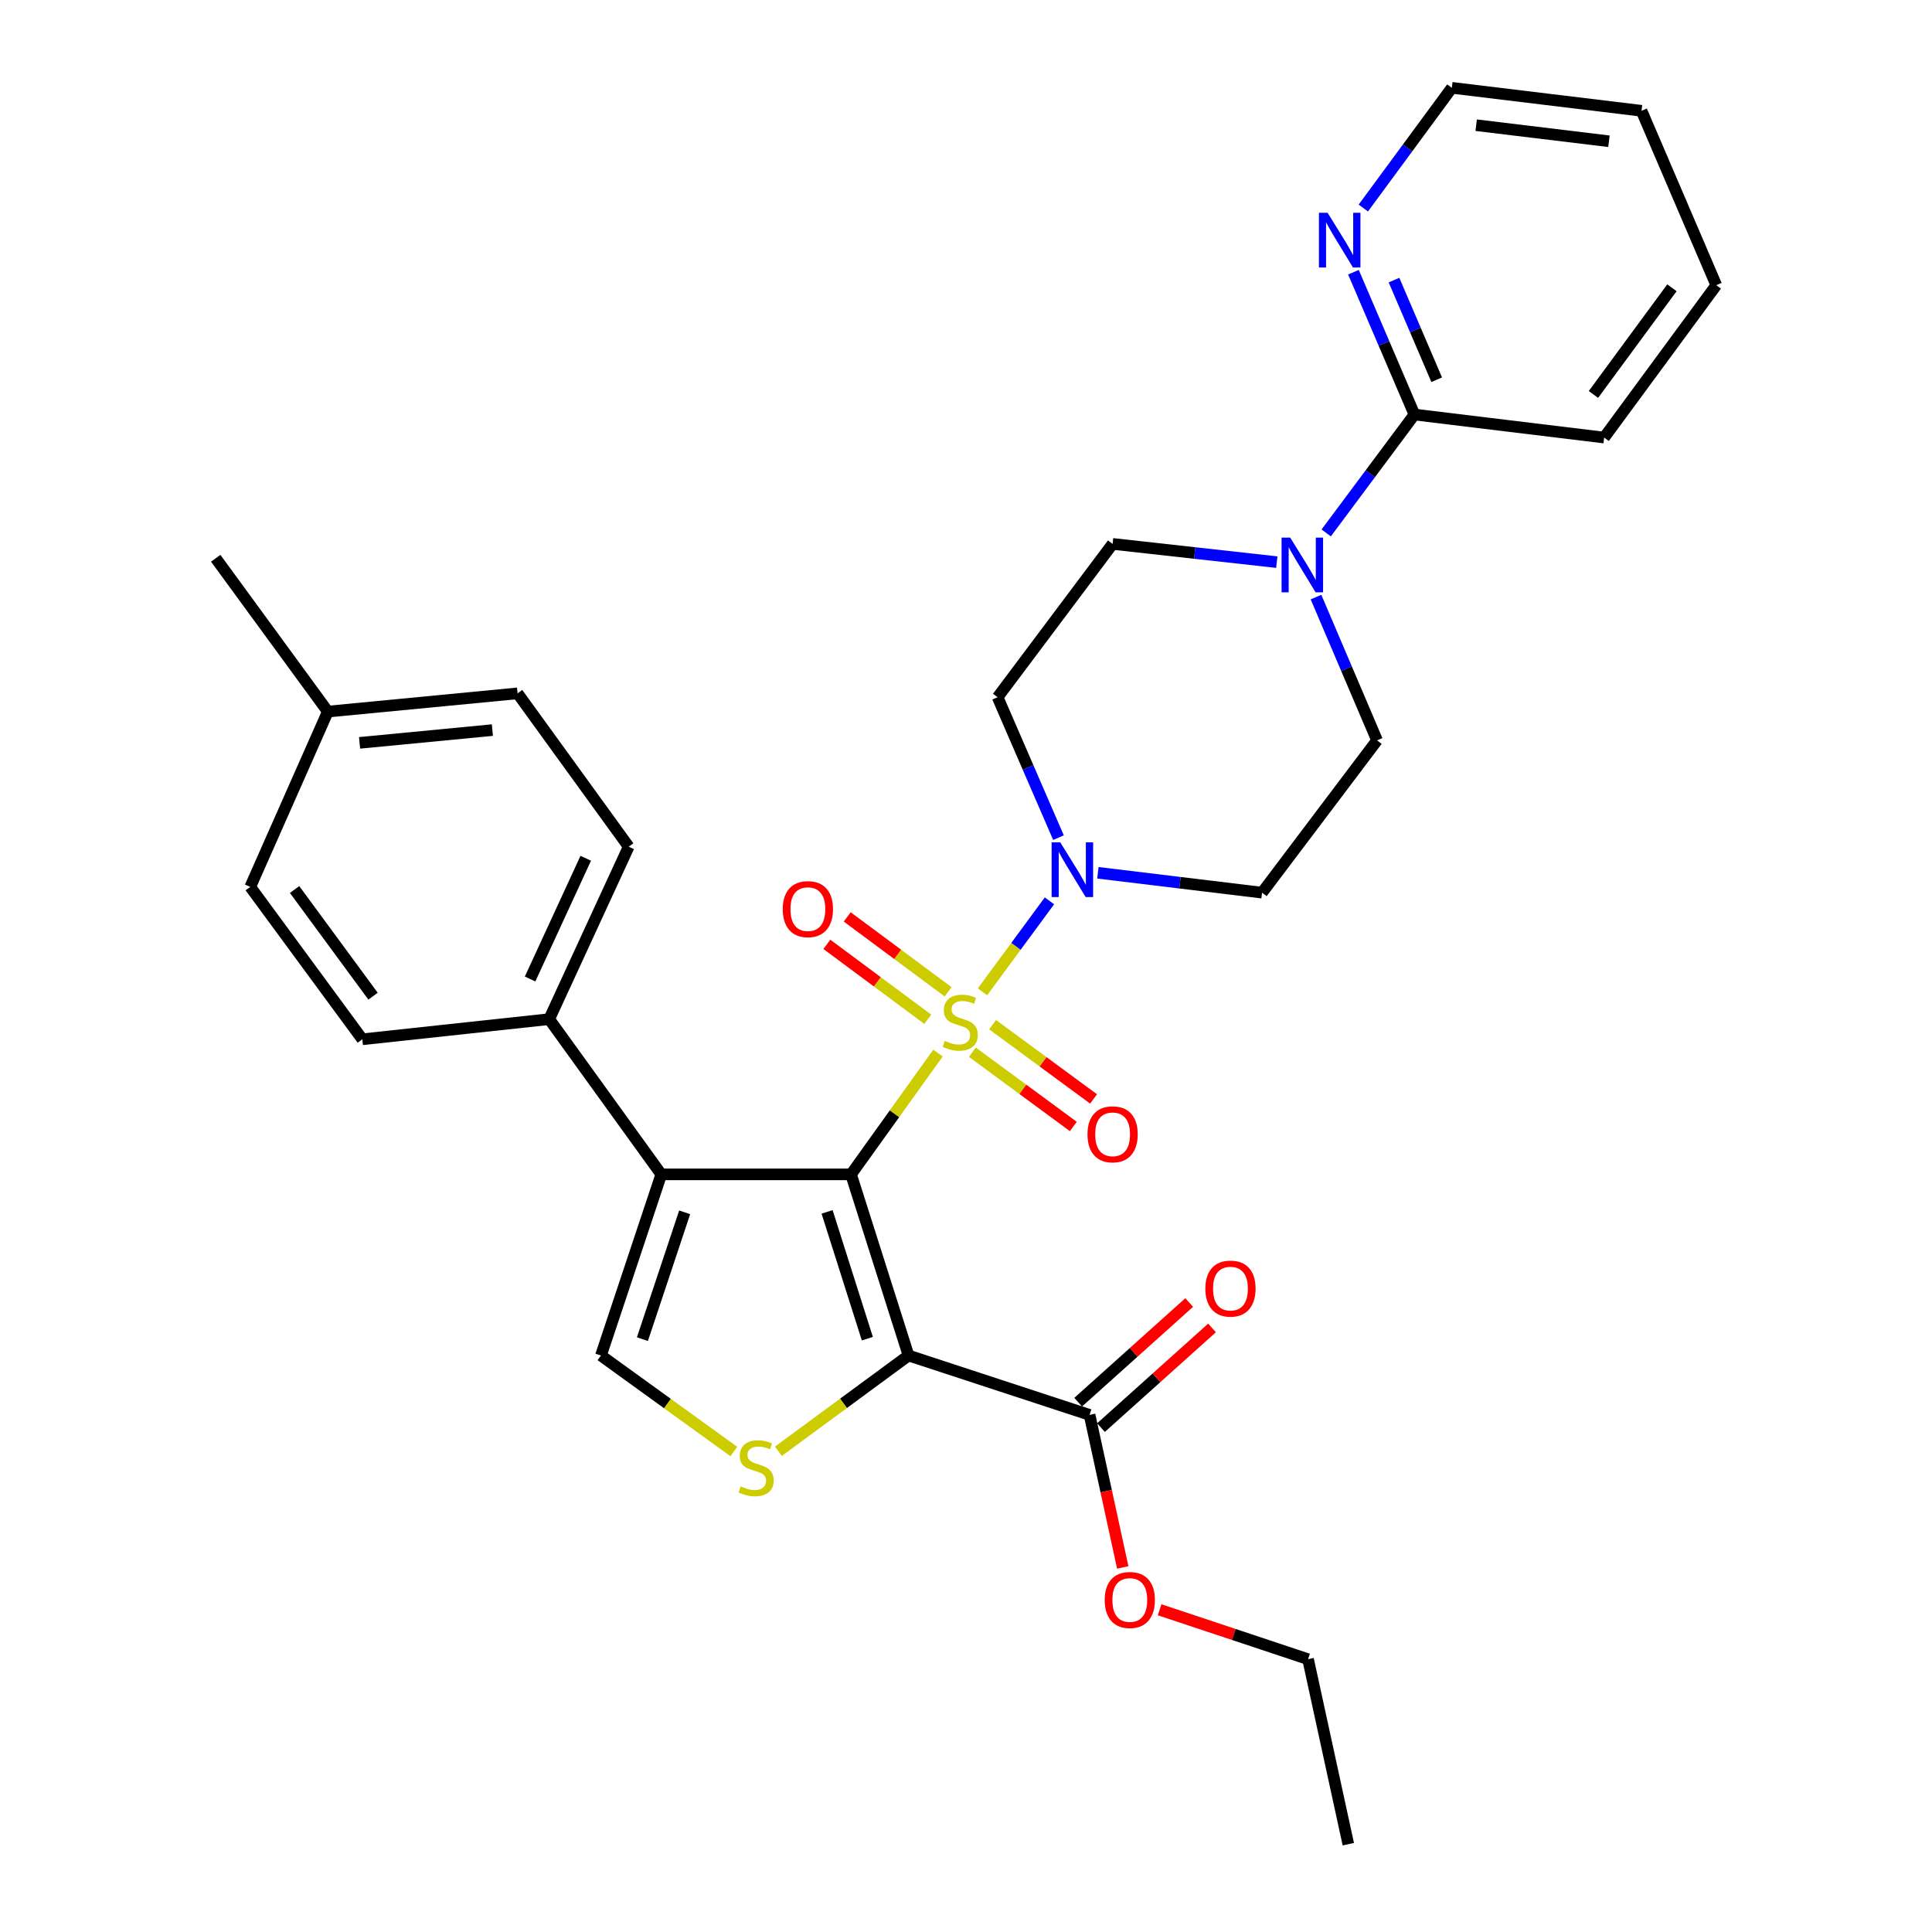 <?xml version='1.0' encoding='iso-8859-1'?>
<svg version='1.1' baseProfile='full'
              xmlns='http://www.w3.org/2000/svg'
                      xmlns:rdkit='http://www.rdkit.org/xml'
                      xmlns:xlink='http://www.w3.org/1999/xlink'
                  xml:space='preserve'
width='1000px' height='1000px' viewBox='0 0 1000 1000'>
<!-- END OF HEADER -->
<rect style='opacity:1.0;fill:#FFFFFF;stroke:none' width='1000' height='1000' x='0' y='0'> </rect>
<path class='bond-0' d='M 440.487,607.854 L 462.998,576.462' style='fill:none;fill-rule:evenodd;stroke:#000000;stroke-width:6px;stroke-linecap:butt;stroke-linejoin:miter;stroke-opacity:1' />
<path class='bond-0' d='M 462.998,576.462 L 485.508,545.069' style='fill:none;fill-rule:evenodd;stroke:#CCCC00;stroke-width:6px;stroke-linecap:butt;stroke-linejoin:miter;stroke-opacity:1' />
<path class='bond-1' d='M 440.487,607.854 L 470.258,701.609' style='fill:none;fill-rule:evenodd;stroke:#000000;stroke-width:6px;stroke-linecap:butt;stroke-linejoin:miter;stroke-opacity:1' />
<path class='bond-1' d='M 428.096,627.27 L 448.936,692.898' style='fill:none;fill-rule:evenodd;stroke:#000000;stroke-width:6px;stroke-linecap:butt;stroke-linejoin:miter;stroke-opacity:1' />
<path class='bond-2' d='M 440.487,607.854 L 342.282,607.854' style='fill:none;fill-rule:evenodd;stroke:#000000;stroke-width:6px;stroke-linecap:butt;stroke-linejoin:miter;stroke-opacity:1' />
<path class='bond-4' d='M 508.541,513.361 L 525.869,489.819' style='fill:none;fill-rule:evenodd;stroke:#CCCC00;stroke-width:6px;stroke-linecap:butt;stroke-linejoin:miter;stroke-opacity:1' />
<path class='bond-4' d='M 525.869,489.819 L 543.196,466.277' style='fill:none;fill-rule:evenodd;stroke:#0000FF;stroke-width:6px;stroke-linecap:butt;stroke-linejoin:miter;stroke-opacity:1' />
<path class='bond-9' d='M 503.301,544.627 L 529.427,563.843' style='fill:none;fill-rule:evenodd;stroke:#CCCC00;stroke-width:6px;stroke-linecap:butt;stroke-linejoin:miter;stroke-opacity:1' />
<path class='bond-9' d='M 529.427,563.843 L 555.553,583.059' style='fill:none;fill-rule:evenodd;stroke:#FF0000;stroke-width:6px;stroke-linecap:butt;stroke-linejoin:miter;stroke-opacity:1' />
<path class='bond-9' d='M 513.78,530.38 L 539.906,549.596' style='fill:none;fill-rule:evenodd;stroke:#CCCC00;stroke-width:6px;stroke-linecap:butt;stroke-linejoin:miter;stroke-opacity:1' />
<path class='bond-9' d='M 539.906,549.596 L 566.032,568.812' style='fill:none;fill-rule:evenodd;stroke:#FF0000;stroke-width:6px;stroke-linecap:butt;stroke-linejoin:miter;stroke-opacity:1' />
<path class='bond-10' d='M 490.749,513.361 L 464.635,493.976' style='fill:none;fill-rule:evenodd;stroke:#CCCC00;stroke-width:6px;stroke-linecap:butt;stroke-linejoin:miter;stroke-opacity:1' />
<path class='bond-10' d='M 464.635,493.976 L 438.521,474.59' style='fill:none;fill-rule:evenodd;stroke:#FF0000;stroke-width:6px;stroke-linecap:butt;stroke-linejoin:miter;stroke-opacity:1' />
<path class='bond-10' d='M 480.207,527.562 L 454.093,508.176' style='fill:none;fill-rule:evenodd;stroke:#CCCC00;stroke-width:6px;stroke-linecap:butt;stroke-linejoin:miter;stroke-opacity:1' />
<path class='bond-10' d='M 454.093,508.176 L 427.979,488.791' style='fill:none;fill-rule:evenodd;stroke:#FF0000;stroke-width:6px;stroke-linecap:butt;stroke-linejoin:miter;stroke-opacity:1' />
<path class='bond-3' d='M 470.258,701.609 L 436.583,726.383' style='fill:none;fill-rule:evenodd;stroke:#000000;stroke-width:6px;stroke-linecap:butt;stroke-linejoin:miter;stroke-opacity:1' />
<path class='bond-3' d='M 436.583,726.383 L 402.908,751.157' style='fill:none;fill-rule:evenodd;stroke:#CCCC00;stroke-width:6px;stroke-linecap:butt;stroke-linejoin:miter;stroke-opacity:1' />
<path class='bond-7' d='M 470.258,701.609 L 563.964,732.343' style='fill:none;fill-rule:evenodd;stroke:#000000;stroke-width:6px;stroke-linecap:butt;stroke-linejoin:miter;stroke-opacity:1' />
<path class='bond-5' d='M 342.282,607.854 L 311.047,701.609' style='fill:none;fill-rule:evenodd;stroke:#000000;stroke-width:6px;stroke-linecap:butt;stroke-linejoin:miter;stroke-opacity:1' />
<path class='bond-5' d='M 354.376,627.507 L 332.511,693.136' style='fill:none;fill-rule:evenodd;stroke:#000000;stroke-width:6px;stroke-linecap:butt;stroke-linejoin:miter;stroke-opacity:1' />
<path class='bond-11' d='M 342.282,607.854 L 284.262,527.511' style='fill:none;fill-rule:evenodd;stroke:#000000;stroke-width:6px;stroke-linecap:butt;stroke-linejoin:miter;stroke-opacity:1' />
<path class='bond-31' d='M 379.822,751.289 L 345.434,726.449' style='fill:none;fill-rule:evenodd;stroke:#CCCC00;stroke-width:6px;stroke-linecap:butt;stroke-linejoin:miter;stroke-opacity:1' />
<path class='bond-31' d='M 345.434,726.449 L 311.047,701.609' style='fill:none;fill-rule:evenodd;stroke:#000000;stroke-width:6px;stroke-linecap:butt;stroke-linejoin:miter;stroke-opacity:1' />
<path class='bond-12' d='M 547.869,433.563 L 532.114,397.222' style='fill:none;fill-rule:evenodd;stroke:#0000FF;stroke-width:6px;stroke-linecap:butt;stroke-linejoin:miter;stroke-opacity:1' />
<path class='bond-12' d='M 532.114,397.222 L 516.359,360.881' style='fill:none;fill-rule:evenodd;stroke:#000000;stroke-width:6px;stroke-linecap:butt;stroke-linejoin:miter;stroke-opacity:1' />
<path class='bond-13' d='M 568.274,451.755 L 610.756,456.9' style='fill:none;fill-rule:evenodd;stroke:#0000FF;stroke-width:6px;stroke-linecap:butt;stroke-linejoin:miter;stroke-opacity:1' />
<path class='bond-13' d='M 610.756,456.9 L 653.238,462.044' style='fill:none;fill-rule:evenodd;stroke:#000000;stroke-width:6px;stroke-linecap:butt;stroke-linejoin:miter;stroke-opacity:1' />
<path class='bond-6' d='M 681.163,309.054 L 696.962,346.129' style='fill:none;fill-rule:evenodd;stroke:#0000FF;stroke-width:6px;stroke-linecap:butt;stroke-linejoin:miter;stroke-opacity:1' />
<path class='bond-6' d='M 696.962,346.129 L 712.761,383.205' style='fill:none;fill-rule:evenodd;stroke:#000000;stroke-width:6px;stroke-linecap:butt;stroke-linejoin:miter;stroke-opacity:1' />
<path class='bond-8' d='M 686.44,275.84 L 709.273,245.2' style='fill:none;fill-rule:evenodd;stroke:#0000FF;stroke-width:6px;stroke-linecap:butt;stroke-linejoin:miter;stroke-opacity:1' />
<path class='bond-8' d='M 709.273,245.2 L 732.107,214.561' style='fill:none;fill-rule:evenodd;stroke:#000000;stroke-width:6px;stroke-linecap:butt;stroke-linejoin:miter;stroke-opacity:1' />
<path class='bond-32' d='M 660.868,290.96 L 618.375,286.241' style='fill:none;fill-rule:evenodd;stroke:#0000FF;stroke-width:6px;stroke-linecap:butt;stroke-linejoin:miter;stroke-opacity:1' />
<path class='bond-32' d='M 618.375,286.241 L 575.882,281.521' style='fill:none;fill-rule:evenodd;stroke:#000000;stroke-width:6px;stroke-linecap:butt;stroke-linejoin:miter;stroke-opacity:1' />
<path class='bond-17' d='M 569.87,738.924 L 598.608,713.133' style='fill:none;fill-rule:evenodd;stroke:#000000;stroke-width:6px;stroke-linecap:butt;stroke-linejoin:miter;stroke-opacity:1' />
<path class='bond-17' d='M 598.608,713.133 L 627.345,687.342' style='fill:none;fill-rule:evenodd;stroke:#FF0000;stroke-width:6px;stroke-linecap:butt;stroke-linejoin:miter;stroke-opacity:1' />
<path class='bond-17' d='M 558.057,725.761 L 586.795,699.971' style='fill:none;fill-rule:evenodd;stroke:#000000;stroke-width:6px;stroke-linecap:butt;stroke-linejoin:miter;stroke-opacity:1' />
<path class='bond-17' d='M 586.795,699.971 L 615.532,674.18' style='fill:none;fill-rule:evenodd;stroke:#FF0000;stroke-width:6px;stroke-linecap:butt;stroke-linejoin:miter;stroke-opacity:1' />
<path class='bond-20' d='M 563.964,732.343 L 572.55,771.823' style='fill:none;fill-rule:evenodd;stroke:#000000;stroke-width:6px;stroke-linecap:butt;stroke-linejoin:miter;stroke-opacity:1' />
<path class='bond-20' d='M 572.55,771.823 L 581.137,811.303' style='fill:none;fill-rule:evenodd;stroke:#FF0000;stroke-width:6px;stroke-linecap:butt;stroke-linejoin:miter;stroke-opacity:1' />
<path class='bond-14' d='M 732.107,214.561 L 716.325,177.73' style='fill:none;fill-rule:evenodd;stroke:#000000;stroke-width:6px;stroke-linecap:butt;stroke-linejoin:miter;stroke-opacity:1' />
<path class='bond-14' d='M 716.325,177.73 L 700.544,140.9' style='fill:none;fill-rule:evenodd;stroke:#0000FF;stroke-width:6px;stroke-linecap:butt;stroke-linejoin:miter;stroke-opacity:1' />
<path class='bond-14' d='M 743.629,196.546 L 732.582,170.764' style='fill:none;fill-rule:evenodd;stroke:#000000;stroke-width:6px;stroke-linecap:butt;stroke-linejoin:miter;stroke-opacity:1' />
<path class='bond-14' d='M 732.582,170.764 L 721.534,144.983' style='fill:none;fill-rule:evenodd;stroke:#0000FF;stroke-width:6px;stroke-linecap:butt;stroke-linejoin:miter;stroke-opacity:1' />
<path class='bond-24' d='M 732.107,214.561 L 830.303,226.479' style='fill:none;fill-rule:evenodd;stroke:#000000;stroke-width:6px;stroke-linecap:butt;stroke-linejoin:miter;stroke-opacity:1' />
<path class='bond-18' d='M 284.262,527.511 L 325.411,438.257' style='fill:none;fill-rule:evenodd;stroke:#000000;stroke-width:6px;stroke-linecap:butt;stroke-linejoin:miter;stroke-opacity:1' />
<path class='bond-18' d='M 274.374,506.718 L 303.178,444.24' style='fill:none;fill-rule:evenodd;stroke:#000000;stroke-width:6px;stroke-linecap:butt;stroke-linejoin:miter;stroke-opacity:1' />
<path class='bond-19' d='M 284.262,527.511 L 187.541,537.936' style='fill:none;fill-rule:evenodd;stroke:#000000;stroke-width:6px;stroke-linecap:butt;stroke-linejoin:miter;stroke-opacity:1' />
<path class='bond-16' d='M 516.359,360.881 L 575.882,281.521' style='fill:none;fill-rule:evenodd;stroke:#000000;stroke-width:6px;stroke-linecap:butt;stroke-linejoin:miter;stroke-opacity:1' />
<path class='bond-15' d='M 653.238,462.044 L 712.761,383.205' style='fill:none;fill-rule:evenodd;stroke:#000000;stroke-width:6px;stroke-linecap:butt;stroke-linejoin:miter;stroke-opacity:1' />
<path class='bond-25' d='M 705.651,107.677 L 728.557,76.566' style='fill:none;fill-rule:evenodd;stroke:#0000FF;stroke-width:6px;stroke-linecap:butt;stroke-linejoin:miter;stroke-opacity:1' />
<path class='bond-25' d='M 728.557,76.566 L 751.463,45.455' style='fill:none;fill-rule:evenodd;stroke:#000000;stroke-width:6px;stroke-linecap:butt;stroke-linejoin:miter;stroke-opacity:1' />
<path class='bond-22' d='M 325.411,438.257 L 267.893,358.877' style='fill:none;fill-rule:evenodd;stroke:#000000;stroke-width:6px;stroke-linecap:butt;stroke-linejoin:miter;stroke-opacity:1' />
<path class='bond-21' d='M 187.541,537.936 L 129.531,459.057' style='fill:none;fill-rule:evenodd;stroke:#000000;stroke-width:6px;stroke-linecap:butt;stroke-linejoin:miter;stroke-opacity:1' />
<path class='bond-21' d='M 193.087,515.626 L 152.48,460.411' style='fill:none;fill-rule:evenodd;stroke:#000000;stroke-width:6px;stroke-linecap:butt;stroke-linejoin:miter;stroke-opacity:1' />
<path class='bond-26' d='M 600.215,833.211 L 638.63,846.004' style='fill:none;fill-rule:evenodd;stroke:#FF0000;stroke-width:6px;stroke-linecap:butt;stroke-linejoin:miter;stroke-opacity:1' />
<path class='bond-26' d='M 638.63,846.004 L 677.045,858.796' style='fill:none;fill-rule:evenodd;stroke:#000000;stroke-width:6px;stroke-linecap:butt;stroke-linejoin:miter;stroke-opacity:1' />
<path class='bond-23' d='M 129.531,459.057 L 169.688,368.319' style='fill:none;fill-rule:evenodd;stroke:#000000;stroke-width:6px;stroke-linecap:butt;stroke-linejoin:miter;stroke-opacity:1' />
<path class='bond-33' d='M 267.893,358.877 L 169.688,368.319' style='fill:none;fill-rule:evenodd;stroke:#000000;stroke-width:6px;stroke-linecap:butt;stroke-linejoin:miter;stroke-opacity:1' />
<path class='bond-33' d='M 254.855,377.898 L 186.111,384.507' style='fill:none;fill-rule:evenodd;stroke:#000000;stroke-width:6px;stroke-linecap:butt;stroke-linejoin:miter;stroke-opacity:1' />
<path class='bond-27' d='M 169.688,368.319 L 111.658,288.959' style='fill:none;fill-rule:evenodd;stroke:#000000;stroke-width:6px;stroke-linecap:butt;stroke-linejoin:miter;stroke-opacity:1' />
<path class='bond-29' d='M 830.303,226.479 L 888.342,147.61' style='fill:none;fill-rule:evenodd;stroke:#000000;stroke-width:6px;stroke-linecap:butt;stroke-linejoin:miter;stroke-opacity:1' />
<path class='bond-29' d='M 824.764,204.166 L 865.391,148.958' style='fill:none;fill-rule:evenodd;stroke:#000000;stroke-width:6px;stroke-linecap:butt;stroke-linejoin:miter;stroke-opacity:1' />
<path class='bond-34' d='M 751.463,45.455 L 849.649,57.343' style='fill:none;fill-rule:evenodd;stroke:#000000;stroke-width:6px;stroke-linecap:butt;stroke-linejoin:miter;stroke-opacity:1' />
<path class='bond-34' d='M 764.065,64.796 L 832.795,73.118' style='fill:none;fill-rule:evenodd;stroke:#000000;stroke-width:6px;stroke-linecap:butt;stroke-linejoin:miter;stroke-opacity:1' />
<path class='bond-28' d='M 677.045,858.796 L 697.885,954.545' style='fill:none;fill-rule:evenodd;stroke:#000000;stroke-width:6px;stroke-linecap:butt;stroke-linejoin:miter;stroke-opacity:1' />
<path class='bond-30' d='M 888.342,147.61 L 849.649,57.343' style='fill:none;fill-rule:evenodd;stroke:#000000;stroke-width:6px;stroke-linecap:butt;stroke-linejoin:miter;stroke-opacity:1' />
<path  class='atom-1' d='M 489.013 538.744
Q 489.333 538.864, 490.653 539.424
Q 491.973 539.984, 493.413 540.344
Q 494.893 540.664, 496.333 540.664
Q 499.013 540.664, 500.573 539.384
Q 502.133 538.064, 502.133 535.784
Q 502.133 534.224, 501.333 533.264
Q 500.573 532.304, 499.373 531.784
Q 498.173 531.264, 496.173 530.664
Q 493.653 529.904, 492.133 529.184
Q 490.653 528.464, 489.573 526.944
Q 488.533 525.424, 488.533 522.864
Q 488.533 519.304, 490.933 517.104
Q 493.373 514.904, 498.173 514.904
Q 501.453 514.904, 505.173 516.464
L 504.253 519.544
Q 500.853 518.144, 498.293 518.144
Q 495.533 518.144, 494.013 519.304
Q 492.493 520.424, 492.533 522.384
Q 492.533 523.904, 493.293 524.824
Q 494.093 525.744, 495.213 526.264
Q 496.373 526.784, 498.293 527.384
Q 500.853 528.184, 502.373 528.984
Q 503.893 529.784, 504.973 531.424
Q 506.093 533.024, 506.093 535.784
Q 506.093 539.704, 503.453 541.824
Q 500.853 543.904, 496.493 543.904
Q 493.973 543.904, 492.053 543.344
Q 490.173 542.824, 487.933 541.904
L 489.013 538.744
' fill='#CCCC00'/>
<path  class='atom-4' d='M 383.38 769.358
Q 383.7 769.478, 385.02 770.038
Q 386.34 770.598, 387.78 770.958
Q 389.26 771.278, 390.7 771.278
Q 393.38 771.278, 394.94 769.998
Q 396.5 768.678, 396.5 766.398
Q 396.5 764.838, 395.7 763.878
Q 394.94 762.918, 393.74 762.398
Q 392.54 761.878, 390.54 761.278
Q 388.02 760.518, 386.5 759.798
Q 385.02 759.078, 383.94 757.558
Q 382.9 756.038, 382.9 753.478
Q 382.9 749.918, 385.3 747.718
Q 387.74 745.518, 392.54 745.518
Q 395.82 745.518, 399.54 747.078
L 398.62 750.158
Q 395.22 748.758, 392.66 748.758
Q 389.9 748.758, 388.38 749.918
Q 386.86 751.038, 386.9 752.998
Q 386.9 754.518, 387.66 755.438
Q 388.46 756.358, 389.58 756.878
Q 390.74 757.398, 392.66 757.998
Q 395.22 758.798, 396.74 759.598
Q 398.26 760.398, 399.34 762.038
Q 400.46 763.638, 400.46 766.398
Q 400.46 770.318, 397.82 772.438
Q 395.22 774.518, 390.86 774.518
Q 388.34 774.518, 386.42 773.958
Q 384.54 773.438, 382.3 772.518
L 383.38 769.358
' fill='#CCCC00'/>
<path  class='atom-5' d='M 548.802 435.995
L 558.082 450.995
Q 559.002 452.475, 560.482 455.155
Q 561.962 457.835, 562.042 457.995
L 562.042 435.995
L 565.802 435.995
L 565.802 464.315
L 561.922 464.315
L 551.962 447.915
Q 550.802 445.995, 549.562 443.795
Q 548.362 441.595, 548.002 440.915
L 548.002 464.315
L 544.322 464.315
L 544.322 435.995
L 548.802 435.995
' fill='#0000FF'/>
<path  class='atom-7' d='M 667.818 278.267
L 677.098 293.267
Q 678.018 294.747, 679.498 297.427
Q 680.978 300.107, 681.058 300.267
L 681.058 278.267
L 684.818 278.267
L 684.818 306.587
L 680.938 306.587
L 670.978 290.187
Q 669.818 288.267, 668.578 286.067
Q 667.378 283.867, 667.018 283.187
L 667.018 306.587
L 663.338 306.587
L 663.338 278.267
L 667.818 278.267
' fill='#0000FF'/>
<path  class='atom-10' d='M 562.882 587.114
Q 562.882 580.314, 566.242 576.514
Q 569.602 572.714, 575.882 572.714
Q 582.162 572.714, 585.522 576.514
Q 588.882 580.314, 588.882 587.114
Q 588.882 593.994, 585.482 597.914
Q 582.082 601.794, 575.882 601.794
Q 569.642 601.794, 566.242 597.914
Q 562.882 594.034, 562.882 587.114
M 575.882 598.594
Q 580.202 598.594, 582.522 595.714
Q 584.882 592.794, 584.882 587.114
Q 584.882 581.554, 582.522 578.754
Q 580.202 575.914, 575.882 575.914
Q 571.562 575.914, 569.202 578.714
Q 566.882 581.514, 566.882 587.114
Q 566.882 592.834, 569.202 595.714
Q 571.562 598.594, 575.882 598.594
' fill='#FF0000'/>
<path  class='atom-11' d='M 405.154 470.564
Q 405.154 463.764, 408.514 459.964
Q 411.874 456.164, 418.154 456.164
Q 424.434 456.164, 427.794 459.964
Q 431.154 463.764, 431.154 470.564
Q 431.154 477.444, 427.754 481.364
Q 424.354 485.244, 418.154 485.244
Q 411.914 485.244, 408.514 481.364
Q 405.154 477.484, 405.154 470.564
M 418.154 482.044
Q 422.474 482.044, 424.794 479.164
Q 427.154 476.244, 427.154 470.564
Q 427.154 465.004, 424.794 462.204
Q 422.474 459.364, 418.154 459.364
Q 413.834 459.364, 411.474 462.164
Q 409.154 464.964, 409.154 470.564
Q 409.154 476.284, 411.474 479.164
Q 413.834 482.044, 418.154 482.044
' fill='#FF0000'/>
<path  class='atom-15' d='M 687.164 110.124
L 696.444 125.124
Q 697.364 126.604, 698.844 129.284
Q 700.324 131.964, 700.404 132.124
L 700.404 110.124
L 704.164 110.124
L 704.164 138.444
L 700.284 138.444
L 690.324 122.044
Q 689.164 120.124, 687.924 117.924
Q 686.724 115.724, 686.364 115.044
L 686.364 138.444
L 682.684 138.444
L 682.684 110.124
L 687.164 110.124
' fill='#0000FF'/>
<path  class='atom-18' d='M 623.888 666.975
Q 623.888 660.175, 627.248 656.375
Q 630.608 652.575, 636.888 652.575
Q 643.168 652.575, 646.528 656.375
Q 649.888 660.175, 649.888 666.975
Q 649.888 673.855, 646.488 677.775
Q 643.088 681.655, 636.888 681.655
Q 630.648 681.655, 627.248 677.775
Q 623.888 673.895, 623.888 666.975
M 636.888 678.455
Q 641.208 678.455, 643.528 675.575
Q 645.888 672.655, 645.888 666.975
Q 645.888 661.415, 643.528 658.615
Q 641.208 655.775, 636.888 655.775
Q 632.568 655.775, 630.208 658.575
Q 627.888 661.375, 627.888 666.975
Q 627.888 672.695, 630.208 675.575
Q 632.568 678.455, 636.888 678.455
' fill='#FF0000'/>
<path  class='atom-21' d='M 571.784 828.152
Q 571.784 821.352, 575.144 817.552
Q 578.504 813.752, 584.784 813.752
Q 591.064 813.752, 594.424 817.552
Q 597.784 821.352, 597.784 828.152
Q 597.784 835.032, 594.384 838.952
Q 590.984 842.832, 584.784 842.832
Q 578.544 842.832, 575.144 838.952
Q 571.784 835.072, 571.784 828.152
M 584.784 839.632
Q 589.104 839.632, 591.424 836.752
Q 593.784 833.832, 593.784 828.152
Q 593.784 822.592, 591.424 819.792
Q 589.104 816.952, 584.784 816.952
Q 580.464 816.952, 578.104 819.752
Q 575.784 822.552, 575.784 828.152
Q 575.784 833.872, 578.104 836.752
Q 580.464 839.632, 584.784 839.632
' fill='#FF0000'/>
</svg>
